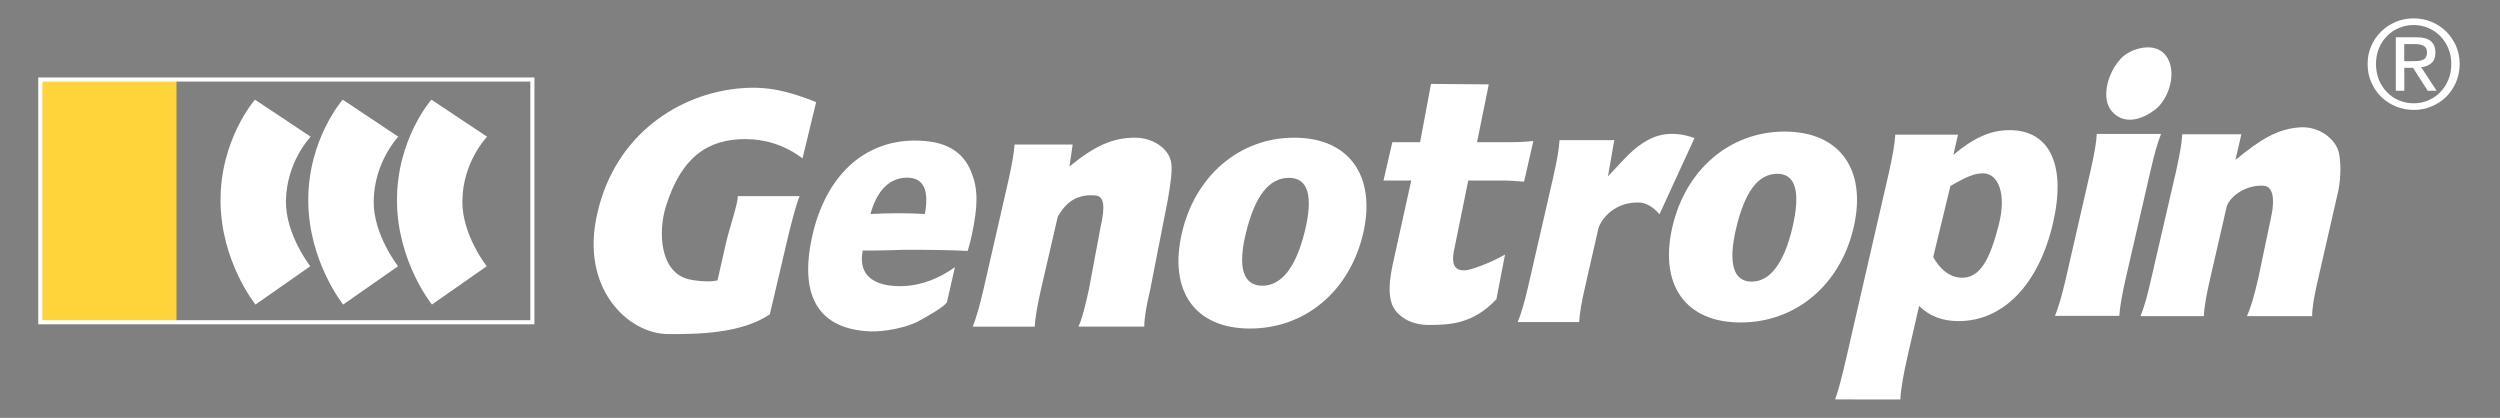 <?xml version="1.0" encoding="UTF-8"?><svg id="Capa_2" xmlns="http://www.w3.org/2000/svg" viewBox="0 0 609.53 101.88"><rect x="0" y="0" width="609.53" height="101.88" fill="#808080" stroke="none"/><defs><style>.cls-1{fill:none;stroke:#fff;stroke-miterlimit:10;}.cls-2{fill:#fff;}.cls-2,.cls-3,.cls-4{stroke-width:0px;}.cls-3{fill:#ffd33a;}.cls-4{fill:#2b2523;}</style></defs><path class="cls-2" d="M198.98,24.9c-6.58-2.62-11.63-3.93-18.29-3.39-15.17,1.25-30.7,11.31-35.05,30.48-4.29,18.29,7.46,29.38,17.21,29.46,7.23.05,17.89-.12,24.84-4.81l4.04-17.19c.91-3.97,2.35-9.61,3.22-11.63h-15.06c-.02,2.02-1.9,7.26-2.83,11.19l-2.12,9.33c-1.16.4-4.41.33-6.97-.24-7.13-1.66-7.57-11.64-5.59-17.87,3.81-12.1,10.32-16.32,19.39-16.32,4.21,0,9.33,1.2,13.89,4.71l3.32-13.7"/><rect class="cls-3" x="9.83" y="19.39" width="33.2" height="59.22"/><path class="cls-2" d="M62.16,24.3l13.58,9.03s-5.9,6.09-6.03,15.7c-.08,8.2,5.94,15.88,5.94,15.88l-13.36,9.34s-8.41-10.42-8.52-25.14c-.11-15.13,8.39-24.81,8.39-24.81"/><path class="cls-2" d="M83.56,24.3l13.55,9.03s-5.87,6.09-6,15.7c-.11,8.2,5.94,15.88,5.94,15.88l-13.38,9.34s-8.38-10.42-8.51-25.14c-.13-15.13,8.4-24.81,8.4-24.81"/><path class="cls-2" d="M105.18,24.3l13.58,9.03s-5.95,6.09-6.03,15.7c-.11,8.2,5.94,15.88,5.94,15.88l-13.36,9.34s-8.41-10.42-8.52-25.14c-.13-15.13,8.39-24.81,8.39-24.81"/><path class="cls-4" d="M447.39,97.38l15.94.02"/><rect class="cls-1" x="9.83" y="19.39" width="119.97" height="59.18"/><path class="cls-2" d="M219,51.99c-2.03,0-5.01.08-6.77.19,1.6-5.88,4.74-8.86,8.95-8.86,3.97,0,5.41,2.98,4.31,8.86-1.71-.12-4.23-.19-6.49-.19M217.07,69.63c-4.65-.58-7.82-3.03-6.72-8.56l2.45.02,4.57-.09c1.63-.1,3.36-.1,5.29-.1,4.63,0,10.27.1,13.27.29.47-1.49.59-2.01,1.02-3.92,1.52-7.19,1.52-11.11-.08-15.19-2.05-5.26-6.41-7.81-13.8-7.81-12.59,0-21.89,8.79-25.11,23.62-3.17,14.75,1.95,22.43,14.34,22.91,3.13.11,8.73-.86,11.76-2.56,3.38-1.84,5.83-3.35,6.8-4.49l1.97-8.63c-5.16,3.71-10.64,5.14-15.76,4.5"/><path class="cls-2" d="M247.36,35.24h14.17l-.79,5.35c6.24-5.08,10.55-7.02,15.99-7.02,4.4,0,8.18,2.64,8.8,5.92.4,2.08-.25,5.91-.79,9.15l-4.29,21.9c-1.02,4.33-1.46,7.06-1.46,9.09h-16.05c.93-2.03,1.59-4.8,2.53-8.98l2.81-15.02c1.25-5.46.94-7.79-1.24-7.98-5.07-.43-7.49,2.31-9.14,5.16l-4.1,17.74c-.95,4.24-1.4,6.99-1.52,9.09h-15.11c.82-2.1,1.65-4.85,2.62-9.09l6-26.21c.97-4.27,1.41-6.98,1.57-9.08"/><path class="cls-2" d="M314.29,43.36c4.63,0,5.97,4.46,3.81,13.14-2.14,8.69-5.67,13.16-10.32,13.16s-6.12-4.38-3.96-13.06c2.2-8.86,5.6-13.25,10.46-13.25M304.76,80.1c13.49,0,24.34-9.15,27.61-23.25,3.2-13.98-3.46-23.28-16.82-23.28s-24.19,9.31-27.4,23.28c-3.26,14.18,3.25,23.25,16.62,23.25"/><path class="cls-2" d="M337.31,44.01l2.16-9.34h6.77l2.66-14.21,14.08.11-2.86,14.1h7.81c2.28,0,4.23-.1,5.92-.3l-2.26,9.93c-2.05-.2-3.7-.29-5.81-.29h-7.8l-3.34,16.39c-1.06,4.64.38,5.52,2.41,5.52,1.56,0,6.61-1.95,9.89-3.86l-2.1,10.9c-5.6,5.92-11.08,6.27-16.46,6.27-4.69,0-7.85-2.27-8.97-4.97-.91-2.49-.83-5.66.46-11.19l4.21-19.06h-6.77Z"/><path class="cls-2" d="M380.24,34.16h13.34l-1.54,8.85c5.29-5.46,10.4-13.18,21.1-9.35l-8.54,18.59c-1.44-1.74-3.22-2.74-4.63-2.86-6.26-.37-9.64,4.07-10.26,6.31l-3.13,13.72c-1,4.28-1.44,7.01-1.57,9.1h-14.97c.85-2.09,1.67-4.82,2.64-9.1l6-26.17c1-4.29,1.42-7.01,1.55-9.1"/><path class="cls-2" d="M433.35,42.37c4.46,0,5.71,4.5,3.66,13.15-2.05,8.67-5.46,13.14-9.92,13.14s-5.83-4.38-3.79-13.04c2.1-8.85,5.35-13.25,10.05-13.25M424.39,78.62c13.44,0,24.36-9.16,27.57-23.27,3.23-14-3.42-23.27-16.82-23.27s-24.18,9.27-27.4,23.27c-3.25,14.19,3.26,23.27,16.64,23.27"/><path class="cls-2" d="M475.53,45.35c4.1-2.38,5.94-3.09,7.97-3.09,3.64.02,5.79,4.85,3.83,12.55-2.14,8.39-4.57,13.07-9.16,12.9-2.98-.13-5.32-2.27-6.83-5.04l4.19-17.32ZM477.5,78.29c10.97,0,19.62-9,23.07-23.99,3.22-14.02-.79-22.57-10.6-22.57-4.62,0-8.73,1.84-13.71,6.02l1.12-4.92h-15.29c-.11,2.09-.58,4.83-1.52,9.1l-10.28,44.71c-.99,4.36-2.05,8.65-2.89,10.74l15.94.02c.02-2.11.78-6.36,1.79-10.74l2.77-12.07c2.66,2.63,5.92,3.7,9.6,3.7"/><path class="cls-2" d="M511.23,32.66h15.66c-.85,2.1-1.62,4.83-2.6,9.1l-6.03,26.19c-.97,4.27-1.41,6.98-1.54,9.06h-15.69c.84-2.08,1.65-4.79,2.64-9.06l6-26.19c.97-4.27,1.44-7,1.55-9.1M514.37,26.39c-1.86-3.02-.52-8.65,2.79-12.18,2.18-2.35,8.29-4.32,10.99-.55,2.77,3.86.66,10.47-2.67,13.03-4.4,3.42-8.83,3.33-11.12-.3"/><path class="cls-2" d="M532.07,32.73h14.4l-1.44,6.26c6.22-5.09,10.11-7.47,15.53-7.93,4.98-.42,9.07,3.02,9.71,6.29.43,2.1.55,5.34-.13,9.02l-4.95,21.63c-1.02,4.36-1.46,7.08-1.46,9.08h-15.9c.91-2,1.76-4.89,2.73-9.08l3.02-14.37c1.27-5.45.49-8.18-1.67-8.34-4.08-.31-8.04,2.36-8.99,4.97l-4.08,17.74c-.97,4.27-1.44,6.99-1.52,9.08h-15.44c.85-2.09,1.65-4.81,2.6-9.08l6.06-26.19c.95-4.27,1.41-6.99,1.52-9.07"/><path class="cls-2" d="M578.14,11.2c.61-1.37,1.4-2.54,2.43-3.53,1.01-1,2.24-1.78,3.57-2.36,1.38-.56,2.84-.83,4.36-.83s2.98.28,4.31.83c1.36.58,2.59,1.37,3.58,2.36.99.99,1.82,2.16,2.43,3.53.57,1.37.88,2.83.88,4.39s-.32,3.11-.88,4.45c-.61,1.38-1.44,2.58-2.43,3.58-.99,1-2.22,1.77-3.58,2.34-1.32.55-2.77.84-4.31.84s-2.98-.29-4.36-.84c-1.32-.57-2.56-1.33-3.57-2.34-1.04-1-1.82-2.2-2.43-3.58-.6-1.34-.89-2.83-.89-4.45s.3-3.02.89-4.39M579.98,19.4c.47,1.17,1.12,2.16,1.96,3.03.78.85,1.78,1.54,2.9,2.01,1.12.5,2.37.75,3.66.75s2.5-.25,3.61-.75c1.12-.47,2.07-1.16,2.89-2.01.85-.87,1.49-1.86,1.95-3.03.49-1.16.7-2.43.7-3.81s-.22-2.6-.7-3.75c-.46-1.15-1.1-2.14-1.95-2.99-.82-.86-1.78-1.52-2.89-2.01-1.12-.49-2.32-.74-3.61-.74s-2.54.25-3.66.74c-1.13.49-2.12,1.15-2.9,2.01-.85.85-1.5,1.85-1.96,2.99-.44,1.16-.69,2.41-.69,3.75s.25,2.65.69,3.81M589.2,9.09c1.57,0,2.7.31,3.45.93.76.62,1.13,1.56,1.13,2.82,0,1.18-.33,2.03-1.01,2.58-.64.56-1.46.86-2.46.97l3.77,5.74h-2.18l-3.57-5.6h-2.13v5.6h-2.07v-13.05h5.07ZM588.31,14.91c.44,0,.88,0,1.29-.05.4-.03.76-.11,1.07-.26.34-.12.58-.34.78-.64.19-.28.28-.69.28-1.21,0-.44-.09-.79-.25-1.05-.17-.26-.4-.46-.66-.59-.28-.14-.58-.24-.93-.28-.34-.06-.68-.08-1.04-.08h-2.67v4.17h2.12Z"/></svg>